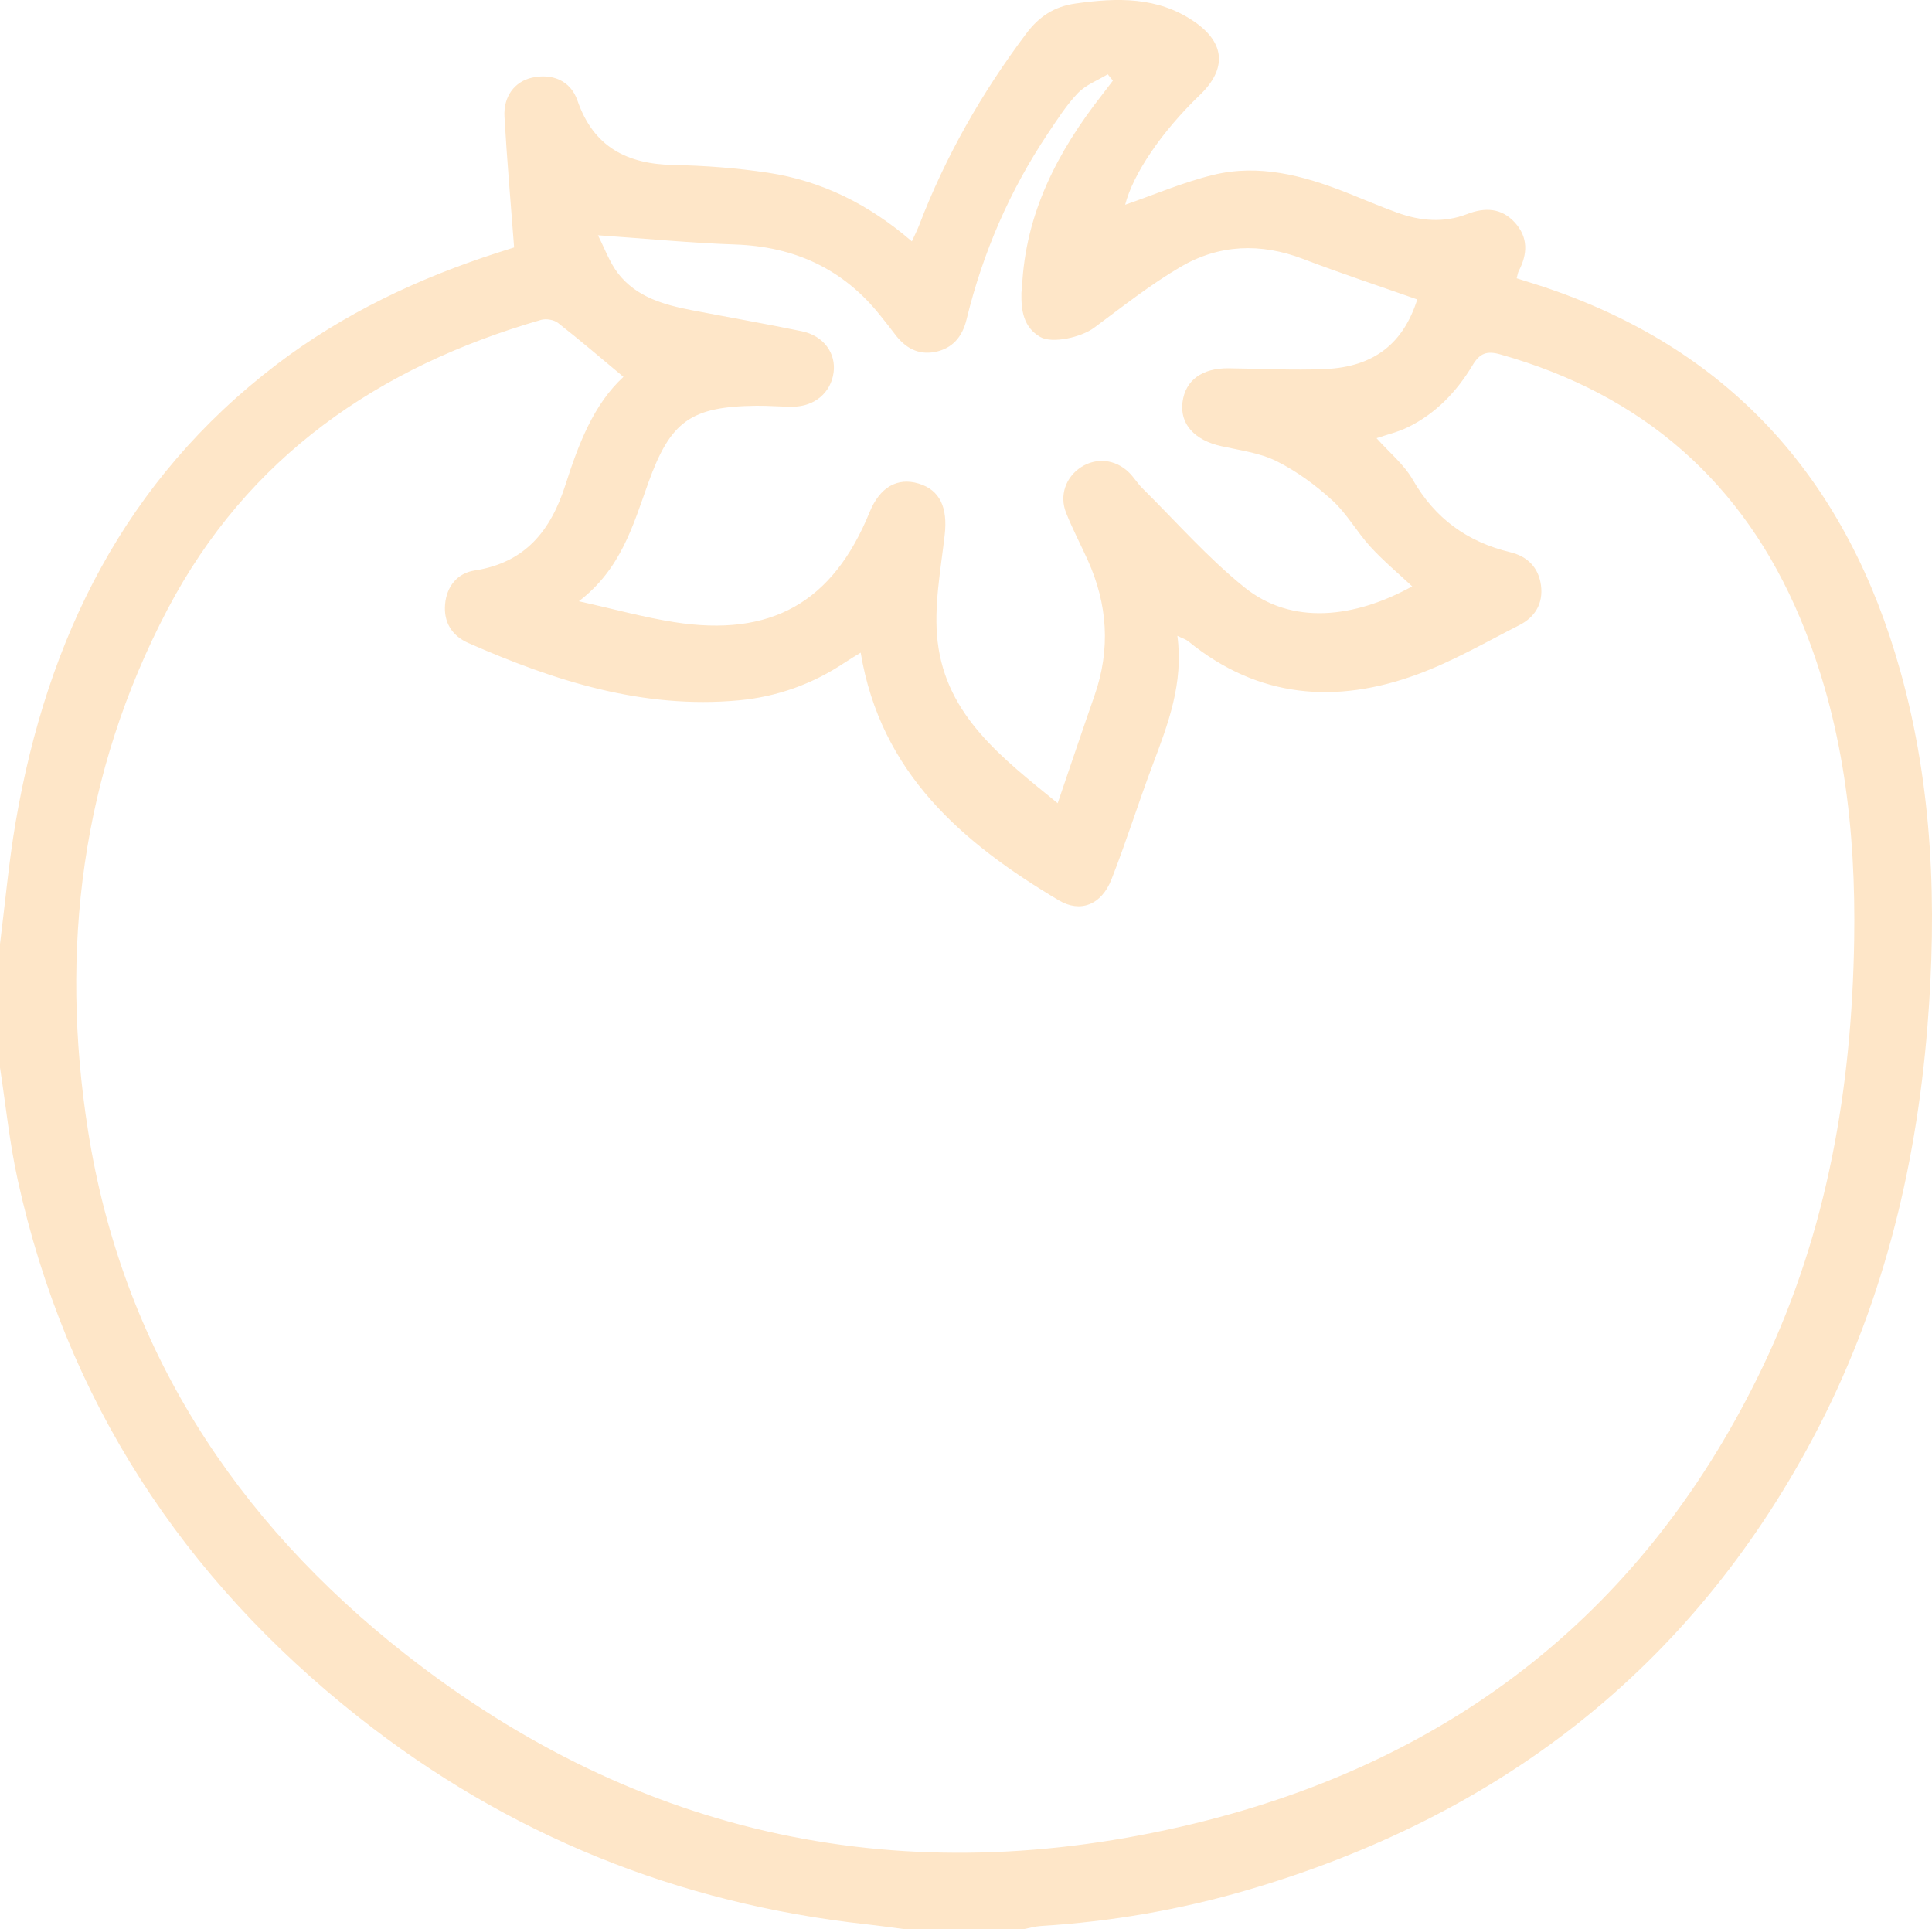<?xml version="1.0" encoding="UTF-8"?> <svg xmlns="http://www.w3.org/2000/svg" id="Calque_2" data-name="Calque 2" viewBox="0 0 499.09 498.32"><defs><style> .cls-1 { fill: #fee6c8; stroke-width: 0px; } </style></defs><g id="Calque_2-2" data-name="Calque 2"><g id="Calque_1-2" data-name="Calque 1-2"><g id="SXQrYI"><path class="cls-1" d="m0,243.84c1.33-10.51,2.26-21.08,4.05-31.51,8.14-47.54,28.24-88.35,67.43-118.2,17.24-13.13,36.54-22.23,57.08-28.86,1.7-.55,3.41-1.08,4.25-1.35-.88-11.67-1.86-22.71-2.49-33.77-.3-5.28,2.66-9.07,7.04-10.08,5.2-1.19,10.01.68,11.81,5.89,4.16,12.06,12.83,16.43,24.88,16.66,8.12.16,16.29.78,24.32,1.99,13.93,2.1,26.18,8.22,37.19,17.74.75-1.66,1.4-2.92,1.91-4.24,6.82-17.81,16.18-34.17,27.62-49.42,3.3-4.4,7.21-7.01,12.7-7.78,10.76-1.52,21.24-1.84,30.72,4.67,7.99,5.48,8.47,12.21,1.44,18.96-9.93,9.53-17.25,20.41-19.29,28.35,7.4-2.55,14.95-5.82,22.83-7.73,11.75-2.84,23.07.15,34.05,4.47,4.48,1.76,8.9,3.68,13.42,5.31,5.94,2.14,11.98,2.7,18.03.36,4.57-1.77,8.87-1.64,12.35,2.2,3.47,3.83,3.29,8.11,1,12.49-.23.43-.28.95-.54,1.9,2.77.89,5.56,1.72,8.32,2.67,48.1,16.49,77.26,50.46,90.77,98.7,8.45,30.16,9.52,60.97,7.02,91.98-3.01,37.31-11.92,73.06-29.59,106.27-31.87,59.9-81.45,97.79-146.07,116.72-17.43,5.1-35.26,8.17-53.4,9.29-1.47.09-2.92.53-4.37.8h-30.94c-3.26-.42-6.51-.89-9.78-1.25-48.77-5.38-92.6-23.09-131.07-53.47-45.51-35.95-75.63-81.94-88.13-138.89-2.1-9.51-3.07-19.28-4.56-28.93v-31.94ZM161.07,97.36c-5.75-4.79-11.24-9.5-16.93-13.95-1.05-.82-3.08-1.15-4.38-.78-42.05,12.14-75.79,35.4-96.48,74.77-22.27,42.38-27.9,87.93-20.54,134.67,8.81,55.95,37.99,100.71,82.06,135.28,60.45,47.41,128.99,61.75,203.48,43.76,67.35-16.27,117.31-55.47,147.33-118.55,16.49-34.65,22.78-71.68,23.38-109.8.45-28.49-2.8-56.42-13.91-82.96-14.77-35.28-40.74-57.89-77.52-68.26-3.47-.98-5.29-.31-7.16,2.81-4.07,6.79-9.46,12.46-16.69,16-2.54,1.25-5.37,1.9-8.11,2.84,3.33,3.73,7.11,6.79,9.36,10.73,5.75,10.04,14.1,16.06,25.18,18.73,4.46,1.07,7.33,3.96,7.94,8.56.62,4.64-1.52,8.2-5.56,10.26-8.71,4.43-17.27,9.39-26.4,12.74-21.03,7.73-41.12,6.15-59.12-8.53-.66-.54-1.55-.8-2.85-1.44,1.64,12.28-2.42,22.83-6.42,33.44-3.68,9.77-6.79,19.77-10.61,29.49-2.58,6.57-8.03,8.72-13.62,5.39-24.9-14.83-45.98-32.84-51.16-63.97-1.38.86-2.76,1.66-4.09,2.55-8.32,5.55-17.49,8.85-27.41,9.77-24.8,2.3-47.61-5.03-69.87-14.82-4.25-1.87-6.39-5.39-5.99-9.98.4-4.6,3.15-8.06,7.65-8.75,13.09-2.01,19.67-10.32,23.46-22.17,3.34-10.45,7.25-20.73,14.96-27.84h.02Zm-6.61-36.59c1.73,3.36,2.98,6.96,5.18,9.83,4.76,6.17,11.9,8.15,19.17,9.55,9.45,1.82,18.93,3.47,28.35,5.42,5.63,1.17,8.88,5.71,8.17,10.72-.72,5.15-4.9,8.71-10.46,8.76-3.16.03-6.32-.28-9.47-.24-16.98.21-22.19,3.96-27.94,19.95-3.91,10.87-6.98,22.19-17.93,30.56,9.1,2.02,16.77,4.15,24.58,5.38,25.14,3.97,41.04-5.1,50.53-28.39,2.62-6.44,7.15-9.07,12.7-7.39,5.52,1.67,7.49,6.28,6.71,13.18-1.04,9.2-2.89,18.64-1.83,27.67,2.24,19.15,16.72,30.07,31.01,41.71,3.32-9.71,6.37-18.81,9.53-27.86,4.15-11.9,3.38-23.52-1.77-34.93-1.84-4.08-3.94-8.06-5.59-12.22-1.79-4.5-.08-9.22,3.84-11.78,3.92-2.55,8.84-2.1,12.35,1.3,1.31,1.26,2.25,2.89,3.55,4.17,8.71,8.62,16.87,17.94,26.37,25.59,12.22,9.83,28.41,7.93,43.3-.28-3.62-3.39-7.46-6.59-10.8-10.24-3.47-3.79-6.03-8.49-9.78-11.92-4.31-3.94-9.19-7.55-14.39-10.15-4.35-2.18-9.51-2.83-14.36-3.91-6.93-1.55-10.73-5.73-10-11.38.72-5.64,5.03-8.81,11.91-8.74,8.31.09,16.63.56,24.92.2,12.74-.55,20.23-6.71,23.81-17.98-9.86-3.47-19.75-6.73-29.47-10.45-10.97-4.2-21.71-3.8-31.69,2.05-7.83,4.6-15.03,10.3-22.35,15.73-3.34,2.47-10.83,4.16-13.93,2.34-4.3-2.53-4.9-6.8-4.82-11.29,0-.5.14-.99.16-1.49.84-19.11,9.19-35.09,20.69-49.77.94-1.2,1.85-2.43,2.78-3.64-.44-.55-.89-1.1-1.33-1.65-2.6,1.58-5.66,2.73-7.7,4.85-2.96,3.09-5.31,6.8-7.72,10.39-9.9,14.78-16.85,30.87-21.06,48.13-1.1,4.5-3.66,7.5-8.18,8.37-4.37.85-7.73-1.13-10.32-4.6-1.19-1.6-2.45-3.15-3.69-4.71-9.61-12.12-22.19-17.92-37.6-18.45-11.39-.39-22.76-1.5-35.49-2.39h.06Z"></path></g></g></g></svg> 